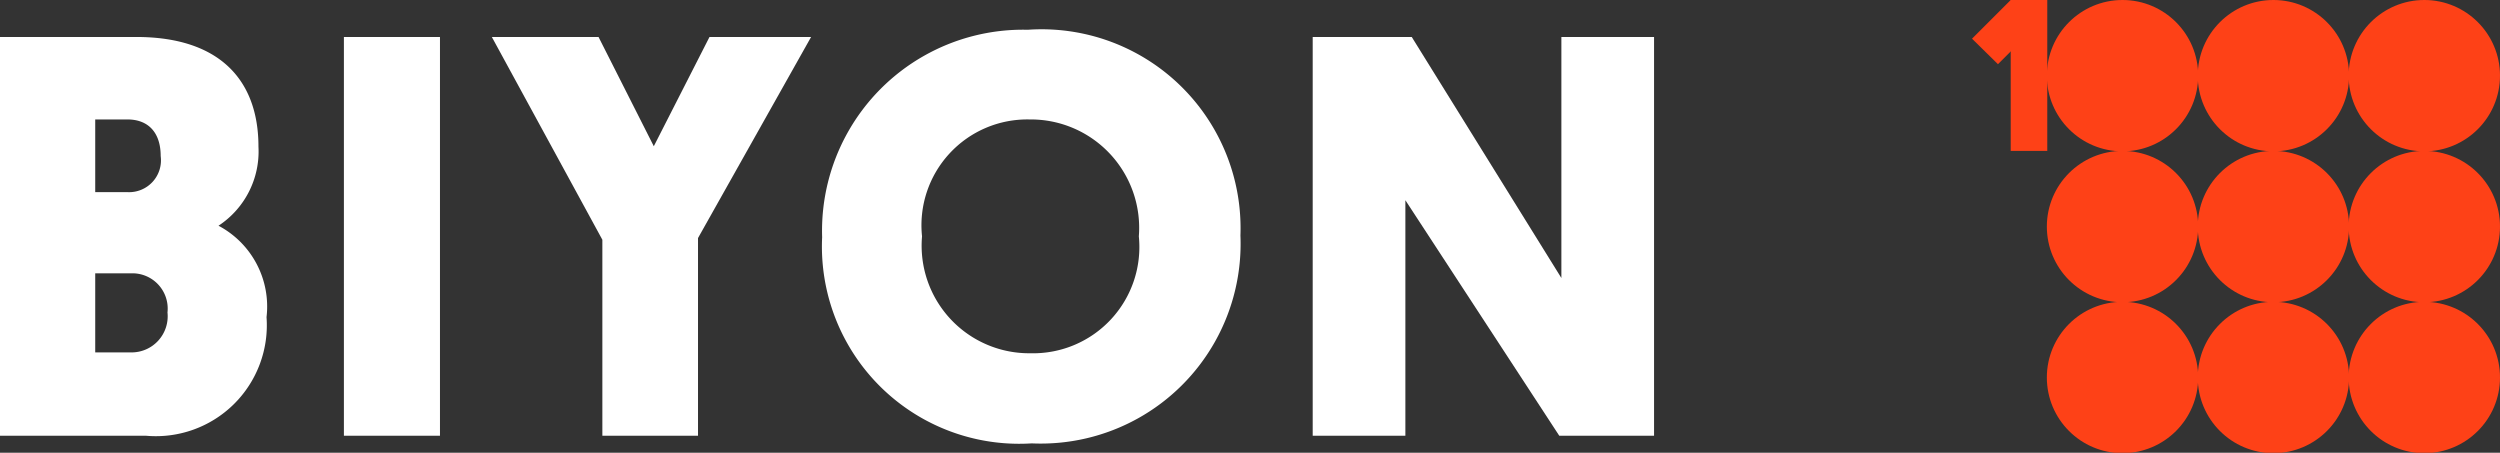 <svg xmlns="http://www.w3.org/2000/svg" viewBox="0 0 58.81 10.65"><rect x="0" y="0" width="58.81" height="10.65" fill="#333333" stroke="none"/><g id="Capa_2" data-name="Capa 2"><g id="Modo_de_aislamiento" data-name="Modo de aislamiento"><path fill="#ffffff" d="M3.43,10.25H0V.87H3.21c1.94,0,2.87,1,2.87,2.58a2.09,2.09,0,0,1-.94,1.86A2.15,2.15,0,0,1,6.27,7.46,2.61,2.61,0,0,1,3.43,10.25ZM2.24,2.81V4.52H3a.75.75,0,0,0,.78-.85c0-.56-.3-.86-.78-.86Zm0,3.62V8.29h.84a.85.85,0,0,0,.86-.94.83.83,0,0,0-.86-.92Z"></path><path fill="#ffffff" d="M10.35,10.25H8.09V.87h2.26Z"></path><path fill="#ffffff" d="M11.57.87h2.51l1.3,2.57L16.69.87h2.39L16.42,5.6v4.65H14.17V5.64Z"></path><path fill="#ffffff" d="M24.18.7a4.68,4.68,0,0,1,5,4.84,4.7,4.7,0,0,1-4.91,4.89,4.64,4.64,0,0,1-4.93-4.85A4.73,4.73,0,0,1,24.18.7Zm.06,7.61a2.5,2.5,0,0,0,2.55-2.75,2.55,2.55,0,0,0-2.57-2.75,2.49,2.49,0,0,0-2.53,2.75A2.53,2.53,0,0,0,24.24,8.31Z"></path><path fill="#ffffff" d="M33.06,4.71v5.54H30.88V.87h2.33l3.52,5.67V.87h2.18v9.38H36.68Z"></path><path fill="#fe4117" d="M48.16,3.55H47.3V0h.86Z"></path><path fill="#fe4117" d="M47,1.51l-.61-.6L47.3,0l.6.61Z"></path><circle fill="#fe4117" cx="49.93" cy="1.78" r="1.78"></circle><circle fill="#fe4117" cx="53.48" cy="1.78" r="1.78"></circle><circle fill="#fe4117" cx="57.03" cy="1.78" r="1.78"></circle><circle fill="#fe4117" cx="49.93" cy="5.33" r="1.78"></circle><circle fill="#fe4117" cx="53.48" cy="5.33" r="1.78"></circle><circle fill="#fe4117" cx="57.03" cy="5.33" r="1.78"></circle><circle fill="#fe4117" cx="49.93" cy="8.88" r="1.78"></circle><circle fill="#fe4117" cx="53.48" cy="8.88" r="1.78"></circle><circle fill="#fe4117" cx="57.03" cy="8.88" r="1.78"></circle></g></g></svg>